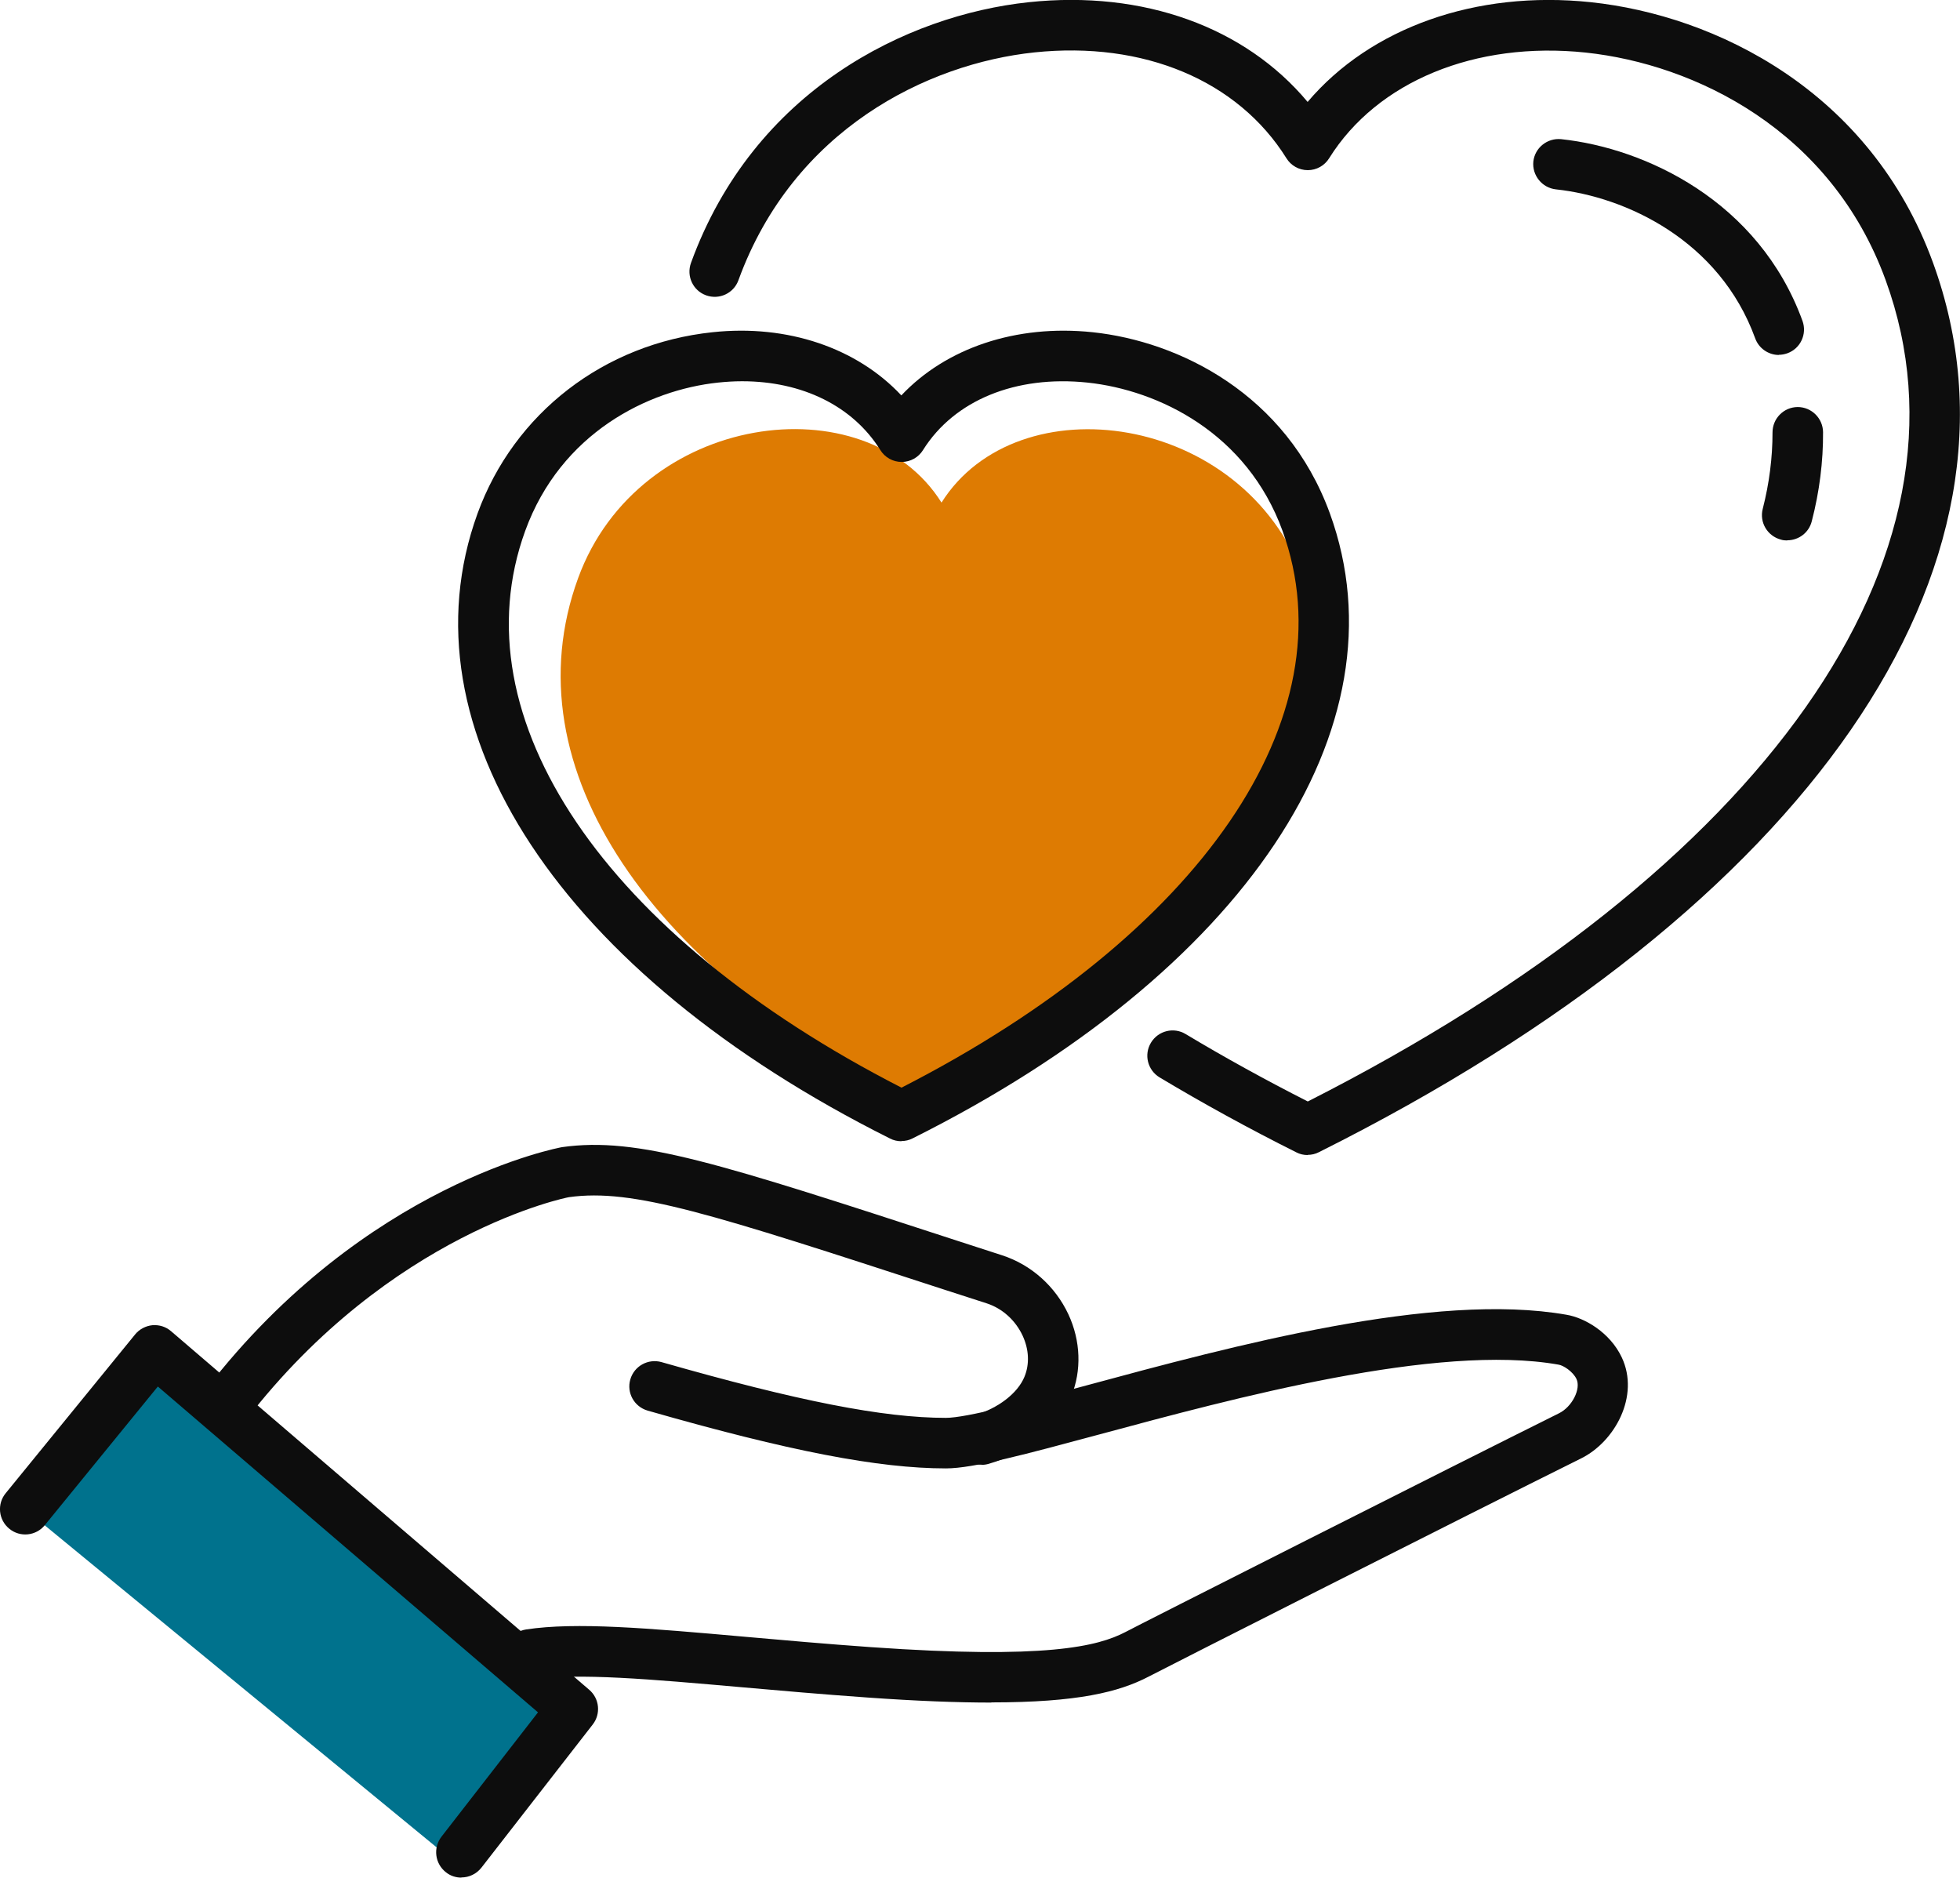 <svg xmlns="http://www.w3.org/2000/svg" id="Ebene_2" data-name="Ebene 2" viewBox="0 0 116.36 111.45"><defs><style>      .cls-1 {        fill: #0d0d0d;      }      .cls-2 {        fill: #de7b02;      }      .cls-3 {        fill: #00728d;      }    </style></defs><g id="Icons"><polygon class="cls-3" points="26.89 110.45 34.01 101.45 9.18 80.17 1.5 89.59 26.89 110.45"></polygon><path class="cls-1" d="m105.61,21.07c-.61,0-1.19-.38-1.41-.99-2.12-5.83-7.7-8.4-11.83-8.84-.82-.09-1.42-.83-1.34-1.65.09-.82.83-1.41,1.65-1.33,4.99.53,11.74,3.67,14.33,10.79.28.78-.12,1.64-.9,1.92-.17.06-.34.09-.51.09Z"></path><path class="cls-1" d="m106.1,32.08c-.12,0-.25-.01-.37-.05-.8-.21-1.29-1.02-1.08-1.83.39-1.52.58-3.04.58-4.53,0-.83.66-1.5,1.49-1.51.83,0,1.5.67,1.51,1.49.01,1.74-.21,3.52-.67,5.29-.17.68-.78,1.13-1.45,1.13Z"></path><path class="cls-1" d="m77.63,68.56c-.23,0-.46-.05-.67-.16-2.82-1.41-5.55-2.91-8.12-4.45-.71-.43-.94-1.35-.51-2.06.43-.71,1.35-.94,2.06-.51,2.3,1.38,4.73,2.72,7.25,4,27.12-13.75,40.26-32.39,34.31-48.74-3.24-8.92-11.33-12.83-17.81-13.52-6.55-.69-12.38,1.71-15.23,6.27-.27.44-.75.71-1.27.71s-1-.27-1.27-.71c-2.88-4.61-8.47-6.96-14.96-6.28-6.36.67-14.31,4.57-17.57,13.52-.28.78-1.14,1.18-1.92.9-.78-.28-1.18-1.14-.9-1.92C44.74,5.37,53.82.9,61.08.13c6.81-.72,12.84,1.48,16.55,5.92,3.73-4.4,9.98-6.64,16.81-5.92,7.38.78,16.6,5.25,20.32,15.47,6.56,18.04-7.41,38.27-36.46,52.79-.21.11-.44.16-.67.16Z"></path><path class="cls-2" d="m55.89,29.84c4.5-7.17,17.92-5.38,21.52,4.48,4.12,11.31-8.22,23.41-22.55,31.47-16.18-8.07-24.67-20.16-20.54-31.47,3.6-9.87,17.08-11.66,21.58-4.48Z"></path><path class="cls-1" d="m53.51,67.74c-.23,0-.46-.05-.67-.16-19.52-9.76-29.13-24.32-24.49-37.1,2.17-5.96,7.51-10.08,13.95-10.76,4.46-.48,8.58.94,11.21,3.75,2.65-2.81,6.81-4.23,11.36-3.75,5.11.54,11.49,3.65,14.08,10.75,4.62,12.71-5.1,27.27-24.77,37.1-.21.11-.44.16-.67.16Zm-9.47-45.11c-.46,0-.94.03-1.42.08-4.14.44-9.32,2.98-11.44,8.8-4.04,11.11,4.72,24.03,22.34,33.05,17.77-9.09,26.63-22.01,22.62-33.05-2.11-5.81-7.36-8.35-11.57-8.8-4.27-.45-7.92,1.05-9.77,4-.27.44-.75.71-1.27.71s-1-.27-1.27-.71c-1.63-2.61-4.63-4.08-8.2-4.08Z"></path><path class="cls-1" d="m58.87,101.06c-2.01,0-4.42-.09-7.37-.3-2.7-.19-5.19-.41-7.46-.61-5.44-.48-9.74-.86-12.36-.46-.81.12-1.58-.44-1.71-1.26-.12-.82.44-1.58,1.26-1.71,2.97-.45,7.21-.08,13.07.44,2.25.2,4.73.42,7.41.61,10.38.73,13.46-.04,15.11-.9.31-.18,19.57-9.92,25.73-12.98.78-.38,1.32-1.45,1.04-2.04-.21-.44-.78-.81-1.07-.85-7.2-1.27-19.26,1.99-27.24,4.14-4.35,1.17-7.49,2.02-9.12,2.02-4,0-9.3-1.02-17.71-3.43-.8-.23-1.26-1.06-1.03-1.85.23-.8,1.06-1.25,1.85-1.03,8.12,2.32,13.17,3.31,16.88,3.31,1.23,0,4.68-.93,8.33-1.92,8.73-2.36,20.68-5.58,28.52-4.2,1.08.18,2.58,1.05,3.28,2.53,1.08,2.29-.41,5.01-2.42,6-6.69,3.32-25.04,12.61-25.65,12.94-1.78.93-4.24,1.54-9.37,1.54Z"></path><path class="cls-1" d="m58.27,86.94c-.65,0-1.25-.43-1.44-1.08-.23-.8.23-1.63,1.03-1.86,1.39-.4,2.56-1.3,2.96-2.28.31-.75.27-1.62-.11-2.44-.43-.92-1.21-1.62-2.14-1.92l-2.6-.84c-13.75-4.48-18.39-5.99-22.19-5.46-.1.01-10.58,2.1-19.17,13.22-.51.66-1.45.78-2.1.27-.66-.51-.78-1.45-.27-2.1,9.45-12.23,21.02-14.34,21.13-14.36,4.49-.63,9.29.94,23.53,5.58l2.59.84c1.73.56,3.16,1.84,3.94,3.51.73,1.57.79,3.33.17,4.85-.77,1.85-2.6,3.36-4.91,4.02-.14.04-.28.06-.42.06Z"></path><path class="cls-1" d="m27.39,111.45c-.32,0-.65-.1-.92-.32-.65-.51-.77-1.45-.26-2.11l5.73-7.38-22.57-19.34-6.71,8.23c-.52.64-1.47.74-2.11.21-.64-.52-.74-1.47-.21-2.11l7.68-9.42c.25-.31.63-.51,1.03-.55.41-.03.8.09,1.11.36l24.82,21.28c.61.52.7,1.43.21,2.06l-6.61,8.5c-.3.38-.74.58-1.19.58Z"></path></g></svg>